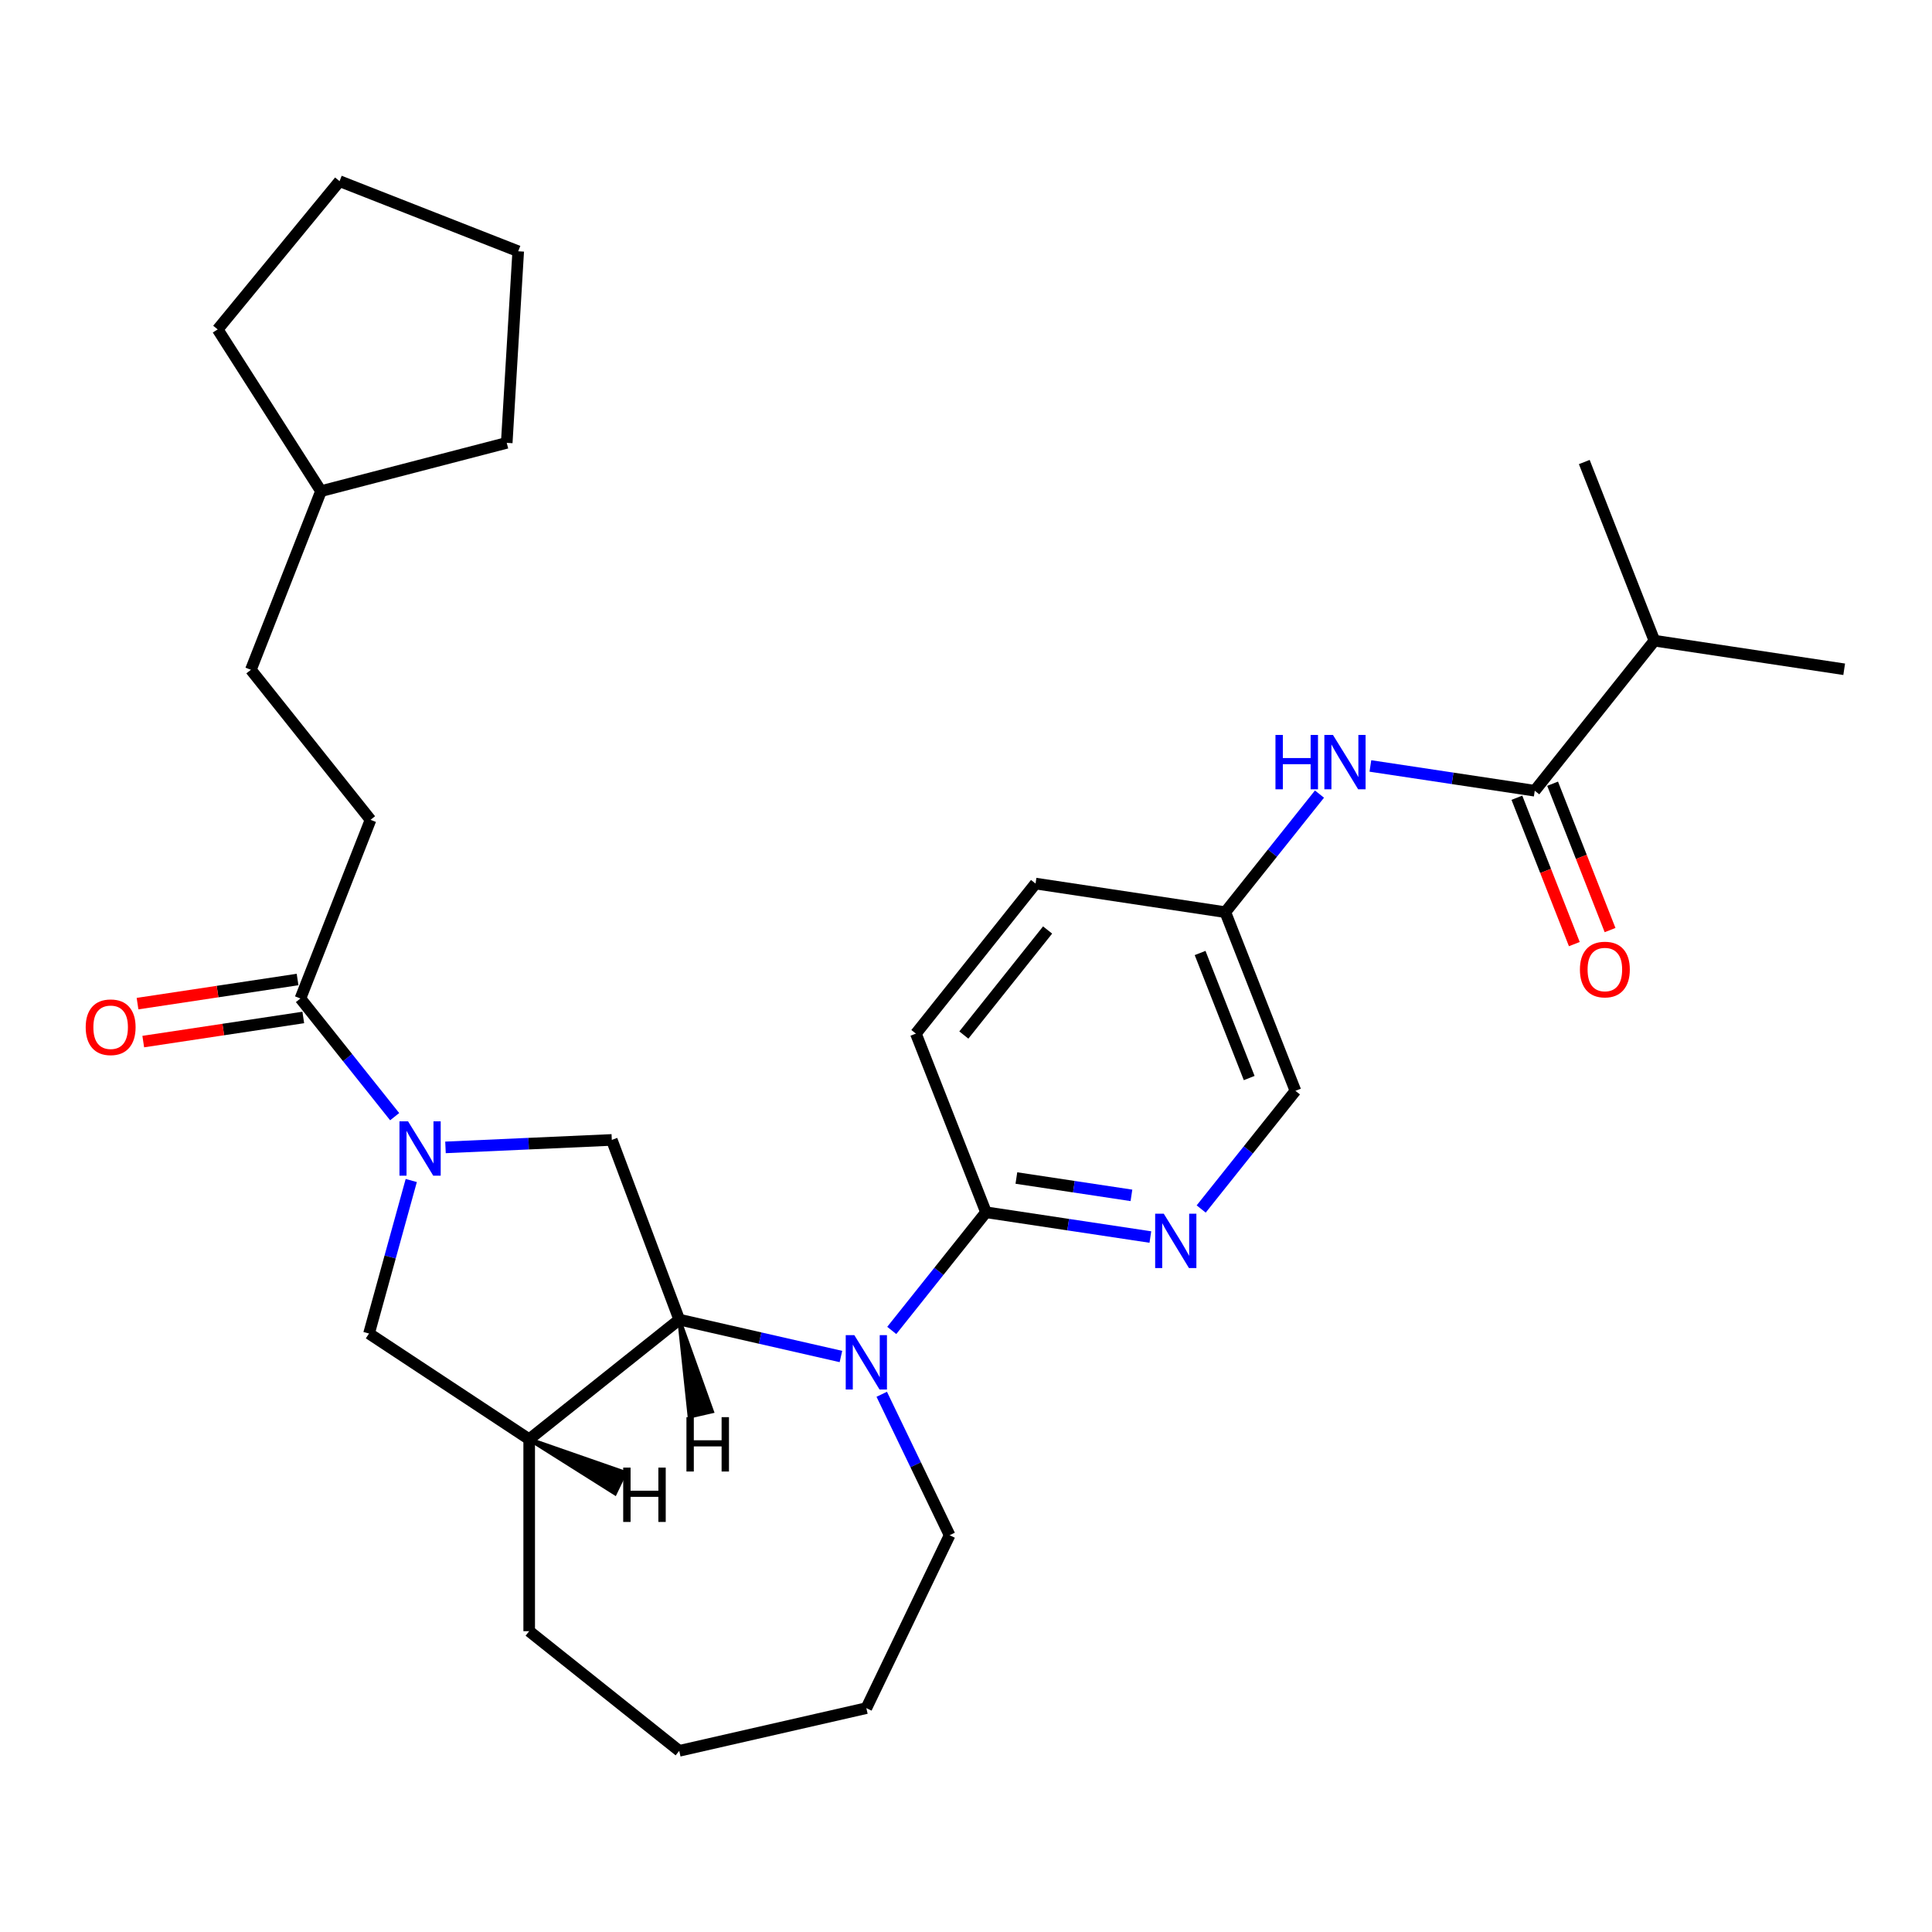 <?xml version='1.0' encoding='iso-8859-1'?>
<svg version='1.1' baseProfile='full'
              xmlns='http://www.w3.org/2000/svg'
                      xmlns:rdkit='http://www.rdkit.org/xml'
                      xmlns:xlink='http://www.w3.org/1999/xlink'
                  xml:space='preserve'
width='1000px' height='1000px' viewBox='0 0 1000 1000'>
<!-- END OF HEADER -->
<rect style='opacity:1.0;fill:#FFFFFF;stroke:none' width='1000' height='1000' x='0' y='0'> </rect>
<path class='bond-2' d='M 230.584,593.888 L 273.626,591.955' style='fill:none;fill-rule:evenodd;stroke:#0000FF;stroke-width:6px;stroke-linecap:butt;stroke-linejoin:miter;stroke-opacity:1' />
<path class='bond-2' d='M 273.626,591.955 L 316.668,590.022' style='fill:none;fill-rule:evenodd;stroke:#000000;stroke-width:6px;stroke-linecap:butt;stroke-linejoin:miter;stroke-opacity:1' />
<path class='bond-5' d='M 204.28,577.986 L 179.889,547.4' style='fill:none;fill-rule:evenodd;stroke:#0000FF;stroke-width:6px;stroke-linecap:butt;stroke-linejoin:miter;stroke-opacity:1' />
<path class='bond-5' d='M 179.889,547.4 L 155.497,516.814' style='fill:none;fill-rule:evenodd;stroke:#000000;stroke-width:6px;stroke-linecap:butt;stroke-linejoin:miter;stroke-opacity:1' />
<path class='bond-7' d='M 212.865,611.028 L 201.935,650.631' style='fill:none;fill-rule:evenodd;stroke:#0000FF;stroke-width:6px;stroke-linecap:butt;stroke-linejoin:miter;stroke-opacity:1' />
<path class='bond-7' d='M 201.935,650.631 L 191.005,690.235' style='fill:none;fill-rule:evenodd;stroke:#000000;stroke-width:6px;stroke-linecap:butt;stroke-linejoin:miter;stroke-opacity:1' />
<path class='bond-0' d='M 435.266,702.126 L 393.419,692.575' style='fill:none;fill-rule:evenodd;stroke:#0000FF;stroke-width:6px;stroke-linecap:butt;stroke-linejoin:miter;stroke-opacity:1' />
<path class='bond-0' d='M 393.419,692.575 L 351.572,683.023' style='fill:none;fill-rule:evenodd;stroke:#000000;stroke-width:6px;stroke-linecap:butt;stroke-linejoin:miter;stroke-opacity:1' />
<path class='bond-3' d='M 461.57,688.636 L 485.961,658.05' style='fill:none;fill-rule:evenodd;stroke:#0000FF;stroke-width:6px;stroke-linecap:butt;stroke-linejoin:miter;stroke-opacity:1' />
<path class='bond-3' d='M 485.961,658.05 L 510.353,627.464' style='fill:none;fill-rule:evenodd;stroke:#000000;stroke-width:6px;stroke-linecap:butt;stroke-linejoin:miter;stroke-opacity:1' />
<path class='bond-17' d='M 456.387,721.677 L 473.953,758.152' style='fill:none;fill-rule:evenodd;stroke:#0000FF;stroke-width:6px;stroke-linecap:butt;stroke-linejoin:miter;stroke-opacity:1' />
<path class='bond-17' d='M 473.953,758.152 L 491.518,794.626' style='fill:none;fill-rule:evenodd;stroke:#000000;stroke-width:6px;stroke-linecap:butt;stroke-linejoin:miter;stroke-opacity:1' />
<path class='bond-1' d='M 351.572,683.023 L 316.668,590.022' style='fill:none;fill-rule:evenodd;stroke:#000000;stroke-width:6px;stroke-linecap:butt;stroke-linejoin:miter;stroke-opacity:1' />
<path class='bond-30' d='M 351.572,683.023 L 273.908,744.958' style='fill:none;fill-rule:evenodd;stroke:#000000;stroke-width:6px;stroke-linecap:butt;stroke-linejoin:miter;stroke-opacity:1' />
<path class='bond-34' d='M 351.572,683.023 L 356.909,733.192 L 368.531,730.539 Z' style='fill:#000000;fill-rule:evenodd;fill-opacity:1;stroke:#000000;stroke-width:2px;stroke-linecap:butt;stroke-linejoin:miter;stroke-opacity:1;' />
<path class='bond-8' d='M 510.353,627.464 L 552.89,633.875' style='fill:none;fill-rule:evenodd;stroke:#000000;stroke-width:6px;stroke-linecap:butt;stroke-linejoin:miter;stroke-opacity:1' />
<path class='bond-8' d='M 552.89,633.875 L 595.427,640.287' style='fill:none;fill-rule:evenodd;stroke:#0000FF;stroke-width:6px;stroke-linecap:butt;stroke-linejoin:miter;stroke-opacity:1' />
<path class='bond-8' d='M 526.075,609.742 L 555.851,614.23' style='fill:none;fill-rule:evenodd;stroke:#000000;stroke-width:6px;stroke-linecap:butt;stroke-linejoin:miter;stroke-opacity:1' />
<path class='bond-8' d='M 555.851,614.23 L 585.627,618.718' style='fill:none;fill-rule:evenodd;stroke:#0000FF;stroke-width:6px;stroke-linecap:butt;stroke-linejoin:miter;stroke-opacity:1' />
<path class='bond-13' d='M 510.353,627.464 L 474.061,534.995' style='fill:none;fill-rule:evenodd;stroke:#000000;stroke-width:6px;stroke-linecap:butt;stroke-linejoin:miter;stroke-opacity:1' />
<path class='bond-4' d='M 273.908,744.958 L 191.005,690.235' style='fill:none;fill-rule:evenodd;stroke:#000000;stroke-width:6px;stroke-linecap:butt;stroke-linejoin:miter;stroke-opacity:1' />
<path class='bond-20' d='M 273.908,744.958 L 273.908,844.294' style='fill:none;fill-rule:evenodd;stroke:#000000;stroke-width:6px;stroke-linecap:butt;stroke-linejoin:miter;stroke-opacity:1' />
<path class='bond-35' d='M 273.908,744.958 L 318.326,772.964 L 323.498,762.224 Z' style='fill:#000000;fill-rule:evenodd;fill-opacity:1;stroke:#000000;stroke-width:2px;stroke-linecap:butt;stroke-linejoin:miter;stroke-opacity:1;' />
<path class='bond-11' d='M 154.017,506.992 L 112.602,513.234' style='fill:none;fill-rule:evenodd;stroke:#000000;stroke-width:6px;stroke-linecap:butt;stroke-linejoin:miter;stroke-opacity:1' />
<path class='bond-11' d='M 112.602,513.234 L 71.187,519.476' style='fill:none;fill-rule:evenodd;stroke:#FF0000;stroke-width:6px;stroke-linecap:butt;stroke-linejoin:miter;stroke-opacity:1' />
<path class='bond-11' d='M 156.978,526.637 L 115.563,532.879' style='fill:none;fill-rule:evenodd;stroke:#000000;stroke-width:6px;stroke-linecap:butt;stroke-linejoin:miter;stroke-opacity:1' />
<path class='bond-11' d='M 115.563,532.879 L 74.148,539.122' style='fill:none;fill-rule:evenodd;stroke:#FF0000;stroke-width:6px;stroke-linecap:butt;stroke-linejoin:miter;stroke-opacity:1' />
<path class='bond-12' d='M 155.497,516.814 L 191.789,424.345' style='fill:none;fill-rule:evenodd;stroke:#000000;stroke-width:6px;stroke-linecap:butt;stroke-linejoin:miter;stroke-opacity:1' />
<path class='bond-6' d='M 794.384,409.277 L 751.847,402.866' style='fill:none;fill-rule:evenodd;stroke:#000000;stroke-width:6px;stroke-linecap:butt;stroke-linejoin:miter;stroke-opacity:1' />
<path class='bond-6' d='M 751.847,402.866 L 709.31,396.454' style='fill:none;fill-rule:evenodd;stroke:#0000FF;stroke-width:6px;stroke-linecap:butt;stroke-linejoin:miter;stroke-opacity:1' />
<path class='bond-10' d='M 785.137,412.906 L 800.004,450.787' style='fill:none;fill-rule:evenodd;stroke:#000000;stroke-width:6px;stroke-linecap:butt;stroke-linejoin:miter;stroke-opacity:1' />
<path class='bond-10' d='M 800.004,450.787 L 814.871,488.667' style='fill:none;fill-rule:evenodd;stroke:#FF0000;stroke-width:6px;stroke-linecap:butt;stroke-linejoin:miter;stroke-opacity:1' />
<path class='bond-10' d='M 803.631,405.648 L 818.498,443.528' style='fill:none;fill-rule:evenodd;stroke:#000000;stroke-width:6px;stroke-linecap:butt;stroke-linejoin:miter;stroke-opacity:1' />
<path class='bond-10' d='M 818.498,443.528 L 833.365,481.409' style='fill:none;fill-rule:evenodd;stroke:#FF0000;stroke-width:6px;stroke-linecap:butt;stroke-linejoin:miter;stroke-opacity:1' />
<path class='bond-16' d='M 794.384,409.277 L 856.319,331.613' style='fill:none;fill-rule:evenodd;stroke:#000000;stroke-width:6px;stroke-linecap:butt;stroke-linejoin:miter;stroke-opacity:1' />
<path class='bond-15' d='M 621.731,625.777 L 646.123,595.191' style='fill:none;fill-rule:evenodd;stroke:#0000FF;stroke-width:6px;stroke-linecap:butt;stroke-linejoin:miter;stroke-opacity:1' />
<path class='bond-15' d='M 646.123,595.191 L 670.514,564.605' style='fill:none;fill-rule:evenodd;stroke:#000000;stroke-width:6px;stroke-linecap:butt;stroke-linejoin:miter;stroke-opacity:1' />
<path class='bond-9' d='M 682.96,411.021 L 658.591,441.579' style='fill:none;fill-rule:evenodd;stroke:#0000FF;stroke-width:6px;stroke-linecap:butt;stroke-linejoin:miter;stroke-opacity:1' />
<path class='bond-9' d='M 658.591,441.579 L 634.223,472.136' style='fill:none;fill-rule:evenodd;stroke:#000000;stroke-width:6px;stroke-linecap:butt;stroke-linejoin:miter;stroke-opacity:1' />
<path class='bond-19' d='M 191.789,424.345 L 129.854,346.681' style='fill:none;fill-rule:evenodd;stroke:#000000;stroke-width:6px;stroke-linecap:butt;stroke-linejoin:miter;stroke-opacity:1' />
<path class='bond-18' d='M 474.061,534.995 L 535.996,457.331' style='fill:none;fill-rule:evenodd;stroke:#000000;stroke-width:6px;stroke-linecap:butt;stroke-linejoin:miter;stroke-opacity:1' />
<path class='bond-18' d='M 498.884,535.732 L 542.239,481.367' style='fill:none;fill-rule:evenodd;stroke:#000000;stroke-width:6px;stroke-linecap:butt;stroke-linejoin:miter;stroke-opacity:1' />
<path class='bond-14' d='M 634.223,472.136 L 535.996,457.331' style='fill:none;fill-rule:evenodd;stroke:#000000;stroke-width:6px;stroke-linecap:butt;stroke-linejoin:miter;stroke-opacity:1' />
<path class='bond-33' d='M 634.223,472.136 L 670.514,564.605' style='fill:none;fill-rule:evenodd;stroke:#000000;stroke-width:6px;stroke-linecap:butt;stroke-linejoin:miter;stroke-opacity:1' />
<path class='bond-33' d='M 621.172,493.265 L 646.577,557.993' style='fill:none;fill-rule:evenodd;stroke:#000000;stroke-width:6px;stroke-linecap:butt;stroke-linejoin:miter;stroke-opacity:1' />
<path class='bond-22' d='M 856.319,331.613 L 954.545,346.418' style='fill:none;fill-rule:evenodd;stroke:#000000;stroke-width:6px;stroke-linecap:butt;stroke-linejoin:miter;stroke-opacity:1' />
<path class='bond-23' d='M 856.319,331.613 L 820.027,239.144' style='fill:none;fill-rule:evenodd;stroke:#000000;stroke-width:6px;stroke-linecap:butt;stroke-linejoin:miter;stroke-opacity:1' />
<path class='bond-31' d='M 491.518,794.626 L 448.418,884.125' style='fill:none;fill-rule:evenodd;stroke:#000000;stroke-width:6px;stroke-linecap:butt;stroke-linejoin:miter;stroke-opacity:1' />
<path class='bond-21' d='M 129.854,346.681 L 166.145,254.212' style='fill:none;fill-rule:evenodd;stroke:#000000;stroke-width:6px;stroke-linecap:butt;stroke-linejoin:miter;stroke-opacity:1' />
<path class='bond-27' d='M 273.908,844.294 L 351.572,906.229' style='fill:none;fill-rule:evenodd;stroke:#000000;stroke-width:6px;stroke-linecap:butt;stroke-linejoin:miter;stroke-opacity:1' />
<path class='bond-24' d='M 166.145,254.212 L 112.668,170.499' style='fill:none;fill-rule:evenodd;stroke:#000000;stroke-width:6px;stroke-linecap:butt;stroke-linejoin:miter;stroke-opacity:1' />
<path class='bond-25' d='M 166.145,254.212 L 262.286,229.22' style='fill:none;fill-rule:evenodd;stroke:#000000;stroke-width:6px;stroke-linecap:butt;stroke-linejoin:miter;stroke-opacity:1' />
<path class='bond-28' d='M 112.668,170.499 L 175.758,93.771' style='fill:none;fill-rule:evenodd;stroke:#000000;stroke-width:6px;stroke-linecap:butt;stroke-linejoin:miter;stroke-opacity:1' />
<path class='bond-29' d='M 262.286,229.22 L 268.227,130.062' style='fill:none;fill-rule:evenodd;stroke:#000000;stroke-width:6px;stroke-linecap:butt;stroke-linejoin:miter;stroke-opacity:1' />
<path class='bond-26' d='M 448.418,884.125 L 351.572,906.229' style='fill:none;fill-rule:evenodd;stroke:#000000;stroke-width:6px;stroke-linecap:butt;stroke-linejoin:miter;stroke-opacity:1' />
<path class='bond-32' d='M 175.758,93.771 L 268.227,130.062' style='fill:none;fill-rule:evenodd;stroke:#000000;stroke-width:6px;stroke-linecap:butt;stroke-linejoin:miter;stroke-opacity:1' />
<path  class='atom-0' d='M 211.214 580.412
L 220.432 595.313
Q 221.346 596.783, 222.816 599.445
Q 224.286 602.107, 224.366 602.266
L 224.366 580.412
L 228.101 580.412
L 228.101 608.544
L 224.247 608.544
L 214.353 592.253
Q 213.2 590.346, 211.969 588.161
Q 210.777 585.975, 210.419 585.3
L 210.419 608.544
L 206.764 608.544
L 206.764 580.412
L 211.214 580.412
' fill='#0000FF'/>
<path  class='atom-1' d='M 442.199 691.062
L 451.418 705.962
Q 452.332 707.432, 453.802 710.095
Q 455.272 712.757, 455.351 712.916
L 455.351 691.062
L 459.086 691.062
L 459.086 719.194
L 455.232 719.194
L 445.338 702.903
Q 444.186 700.995, 442.954 698.81
Q 441.762 696.625, 441.405 695.949
L 441.405 719.194
L 437.749 719.194
L 437.749 691.062
L 442.199 691.062
' fill='#0000FF'/>
<path  class='atom-9' d='M 602.361 628.203
L 611.579 643.104
Q 612.493 644.574, 613.963 647.236
Q 615.433 649.898, 615.513 650.057
L 615.513 628.203
L 619.248 628.203
L 619.248 656.335
L 615.394 656.335
L 605.5 640.044
Q 604.347 638.137, 603.116 635.951
Q 601.924 633.766, 601.566 633.09
L 601.566 656.335
L 597.91 656.335
L 597.91 628.203
L 602.361 628.203
' fill='#0000FF'/>
<path  class='atom-10' d='M 660.178 380.406
L 663.993 380.406
L 663.993 392.366
L 678.376 392.366
L 678.376 380.406
L 682.191 380.406
L 682.191 408.538
L 678.376 408.538
L 678.376 395.545
L 663.993 395.545
L 663.993 408.538
L 660.178 408.538
L 660.178 380.406
' fill='#0000FF'/>
<path  class='atom-10' d='M 689.939 380.406
L 699.158 395.306
Q 700.071 396.776, 701.542 399.439
Q 703.012 402.101, 703.091 402.26
L 703.091 380.406
L 706.826 380.406
L 706.826 408.538
L 702.972 408.538
L 693.078 392.247
Q 691.926 390.339, 690.694 388.154
Q 689.502 385.969, 689.144 385.293
L 689.144 408.538
L 685.489 408.538
L 685.489 380.406
L 689.939 380.406
' fill='#0000FF'/>
<path  class='atom-11' d='M 817.762 501.826
Q 817.762 495.071, 821.1 491.296
Q 824.437 487.521, 830.676 487.521
Q 836.914 487.521, 840.252 491.296
Q 843.589 495.071, 843.589 501.826
Q 843.589 508.66, 840.212 512.554
Q 836.834 516.408, 830.676 516.408
Q 824.477 516.408, 821.1 512.554
Q 817.762 508.7, 817.762 501.826
M 830.676 513.23
Q 834.967 513.23, 837.271 510.369
Q 839.616 507.468, 839.616 501.826
Q 839.616 496.303, 837.271 493.521
Q 834.967 490.7, 830.676 490.7
Q 826.384 490.7, 824.04 493.482
Q 821.735 496.263, 821.735 501.826
Q 821.735 507.508, 824.04 510.369
Q 826.384 513.23, 830.676 513.23
' fill='#FF0000'/>
<path  class='atom-12' d='M 44.357 531.699
Q 44.357 524.944, 47.695 521.17
Q 51.032 517.395, 57.271 517.395
Q 63.509 517.395, 66.847 521.17
Q 70.184 524.944, 70.184 531.699
Q 70.184 538.533, 66.807 542.427
Q 63.43 546.282, 57.271 546.282
Q 51.072 546.282, 47.695 542.427
Q 44.357 538.573, 44.357 531.699
M 57.271 543.103
Q 61.562 543.103, 63.867 540.242
Q 66.211 537.341, 66.211 531.699
Q 66.211 526.176, 63.867 523.395
Q 61.562 520.573, 57.271 520.573
Q 52.979 520.573, 50.635 523.355
Q 48.331 526.136, 48.331 531.699
Q 48.331 537.381, 50.635 540.242
Q 52.979 543.103, 57.271 543.103
' fill='#FF0000'/>
<path  class='atom-31' d='M 355.302 733.521
L 359.117 733.521
L 359.117 745.481
L 373.5 745.481
L 373.5 733.521
L 377.315 733.521
L 377.315 761.653
L 373.5 761.653
L 373.5 748.66
L 359.117 748.66
L 359.117 761.653
L 355.302 761.653
L 355.302 733.521
' fill='#000000'/>
<path  class='atom-32' d='M 322.568 759.626
L 326.382 759.626
L 326.382 771.586
L 340.766 771.586
L 340.766 759.626
L 344.58 759.626
L 344.58 787.758
L 340.766 787.758
L 340.766 774.765
L 326.382 774.765
L 326.382 787.758
L 322.568 787.758
L 322.568 759.626
' fill='#000000'/>
</svg>
